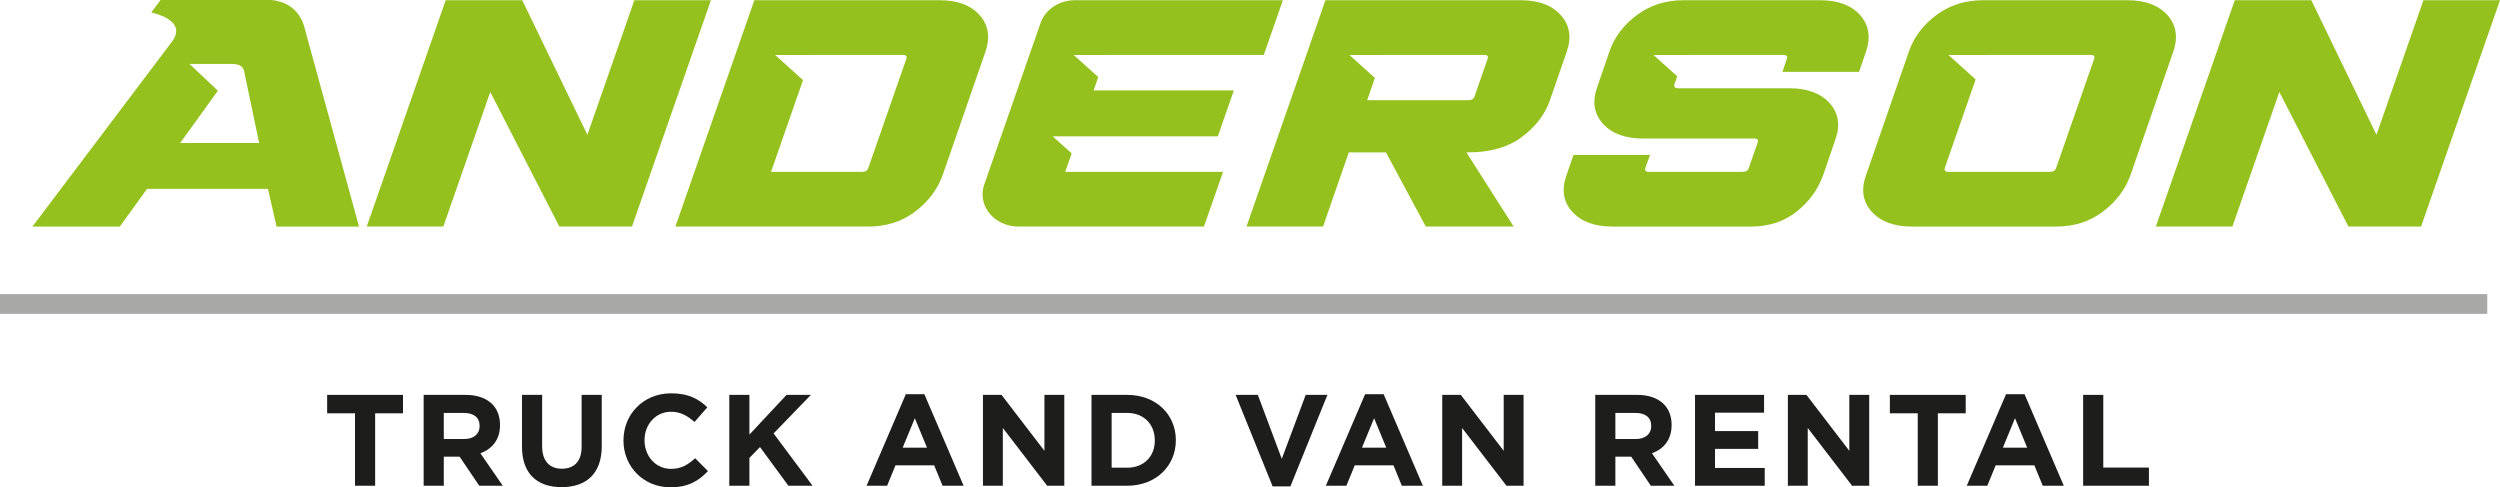 <svg width="354" height="69" viewBox="0 0 354 69" fill="none" xmlns="http://www.w3.org/2000/svg">
<path d="M50.268 58.524H46.325V55.915H57.064V58.524H53.121V68.779H50.269V58.524H50.268Z" fill="#1D1D1B"/>
<path d="M59.989 55.915H65.915C67.563 55.915 68.84 56.374 69.692 57.22C70.414 57.937 70.803 58.948 70.803 60.16V60.197C70.803 62.274 69.673 63.579 68.025 64.185L71.192 68.779H67.859L65.081 64.663H62.841V68.779H59.989V55.915ZM65.73 62.164C67.118 62.164 67.914 61.429 67.914 60.345V60.307C67.914 59.094 67.062 58.469 65.674 58.469H62.841V62.163H65.73V62.164Z" fill="#1D1D1B"/>
<path d="M73.914 63.266V55.915H76.766V63.193C76.766 65.287 77.822 66.371 79.561 66.371C81.301 66.371 82.357 65.323 82.357 63.284V55.914H85.209V63.173C85.209 67.069 83.005 68.981 79.524 68.981C76.043 68.981 73.913 67.051 73.913 63.266H73.914Z" fill="#1D1D1B"/>
<path d="M88.284 62.384V62.347C88.284 58.69 91.061 55.694 95.043 55.694C97.487 55.694 98.95 56.503 100.153 57.679L98.338 59.756C97.338 58.855 96.32 58.304 95.024 58.304C92.84 58.304 91.266 60.105 91.266 62.31V62.347C91.266 64.552 92.802 66.391 95.024 66.391C96.506 66.391 97.413 65.803 98.432 64.883L100.246 66.703C98.914 68.118 97.432 69 94.931 69C91.117 69 88.284 66.078 88.284 62.384Z" fill="#1D1D1B"/>
<path d="M103.264 55.915H106.116V61.539L111.375 55.915H114.82L109.542 61.373L115.06 68.779H111.635L107.616 63.303L106.117 64.846V68.779H103.266V55.915H103.264Z" fill="#1D1D1B"/>
<path d="M128.263 55.823H130.892L136.447 68.779H133.467L132.281 65.894H126.801L125.615 68.779H122.708L128.264 55.823H128.263ZM131.263 63.394L129.541 59.222L127.819 63.394H131.264H131.263Z" fill="#1D1D1B"/>
<path d="M139.188 55.915H141.817L147.89 63.835V55.915H150.705V68.779H148.279L142.001 60.601V68.779H139.188V55.915Z" fill="#1D1D1B"/>
<path d="M154.557 55.915H159.612C163.686 55.915 166.5 58.69 166.5 62.31V62.347C166.5 65.967 163.686 68.779 159.612 68.779H154.557V55.915ZM157.409 58.469V66.225H159.612C161.945 66.225 163.52 64.663 163.52 62.384V62.347C163.52 60.069 161.945 58.469 159.612 58.469H157.409Z" fill="#1D1D1B"/>
<path d="M174.963 55.915H178.11L181.499 64.976L184.888 55.915H187.962L182.722 68.872H180.204L174.964 55.915H174.963Z" fill="#1D1D1B"/>
<path d="M193.295 55.823H195.925L201.48 68.779H198.499L197.314 65.894H191.833L190.648 68.779H187.741L193.297 55.823H193.295ZM196.295 63.394L194.574 59.222L192.852 63.394H196.297H196.295Z" fill="#1D1D1B"/>
<path d="M204.22 55.915H206.849L212.923 63.835V55.915H215.738V68.779H213.312L207.034 60.601V68.779H204.22V55.915Z" fill="#1D1D1B"/>
<path d="M225.886 55.915H231.811C233.459 55.915 234.736 56.374 235.588 57.22C236.311 57.937 236.7 58.948 236.7 60.16V60.197C236.7 62.274 235.57 63.579 233.922 64.185L237.089 68.779H233.755L230.977 64.663H228.737V68.779H225.886V55.915ZM231.626 62.164C233.016 62.164 233.811 61.429 233.811 60.345V60.307C233.811 59.094 232.959 58.469 231.571 58.469H228.737V62.163H231.626V62.164Z" fill="#1D1D1B"/>
<path d="M240.014 55.915H249.791V58.433H242.847V61.042H248.958V63.561H242.847V66.262H249.884V68.781H240.014V55.916V55.915Z" fill="#1D1D1B"/>
<path d="M253.162 55.915H255.791L261.864 63.835V55.915H264.68V68.779H262.254L255.976 60.601V68.779H253.162V55.915Z" fill="#1D1D1B"/>
<path d="M271.55 58.524H267.606V55.915H278.346V58.524H274.402V68.779H271.551V58.524H271.55Z" fill="#1D1D1B"/>
<path d="M284.049 55.823H286.678L292.233 68.779H289.252L288.067 65.894H282.587L281.401 68.779H278.494L284.05 55.823H284.049ZM287.049 63.394L285.327 59.222L283.605 63.394H287.05H287.049Z" fill="#1D1D1B"/>
<path d="M294.973 55.915H297.825V66.207H304.288V68.781H294.973V55.916V55.915Z" fill="#1D1D1B"/>
<path d="M352.196 41.643H0V44.443H352.196V41.643Z" fill="#A8A8A7"/>
<path d="M138.72 2.145C137.472 0.736 135.575 0.03 133.03 0.03H106.812L95.635 32.082H122.96C125.504 32.082 127.709 31.377 129.577 29.968C131.445 28.559 132.748 26.83 133.487 24.782L139.539 7.33C140.241 5.282 139.968 3.554 138.72 2.144V2.145ZM128.328 8.356L122.96 23.759C122.844 24.145 122.547 24.338 122.068 24.338H109.18L113.71 11.337L109.761 7.788H114.946L114.949 7.778H127.837C128.316 7.778 128.48 7.971 128.328 8.356Z" fill="#95C11F"/>
<path d="M181.658 0.03H152.205C149.983 0.03 148.017 1.327 147.353 3.233L139.363 26.145C138.336 29.089 140.782 32.082 144.215 32.082H170.481L173.185 24.335H150.837L151.748 21.72L149.06 19.304H156.017H172.448L174.712 12.805H154.855L155.514 10.91L152.037 7.785H156.603L156.606 7.774H178.954L181.658 0.03Z" fill="#95C11F"/>
<path d="M316.442 0.03H327.284L336.509 19.083L343.159 0.03H354L342.823 32.082H332.535L322.757 13.029L316.107 32.082H305.265L316.442 0.03Z" fill="#95C11F"/>
<path d="M63.109 0.03H73.951L83.175 19.083L89.825 0.03H100.667L89.49 32.082H79.201L69.423 13.029L62.773 32.082H51.932L63.109 0.03Z" fill="#95C11F"/>
<path d="M306.914 2.145C305.666 0.736 303.769 0.03 301.225 0.03H280.814C278.27 0.03 276.054 0.735 274.169 2.145C272.283 3.556 270.989 5.283 270.287 7.332L264.235 24.783C263.496 26.831 263.759 28.56 265.026 29.969C266.294 31.379 268.199 32.083 270.744 32.083H291.154C293.699 32.083 295.904 31.378 297.772 29.969C299.64 28.56 300.943 26.831 301.682 24.783L307.734 7.332C308.435 5.283 308.162 3.556 306.914 2.145ZM296.522 8.356L291.154 23.759C291.038 24.145 290.741 24.338 290.263 24.338H275.937C275.457 24.338 275.275 24.145 275.391 23.759L279.752 11.246L275.904 7.787H281.611C281.644 7.785 281.671 7.777 281.706 7.777H296.032C296.51 7.777 296.675 7.97 296.522 8.354V8.356Z" fill="#95C11F"/>
<path d="M221.03 2.167C219.78 0.742 217.881 0.03 215.337 0.03H187.681L176.503 32.082H187.345L190.992 21.576H196.247L201.893 32.082H214.339L207.643 21.576H207.864C210.998 21.576 213.533 20.857 215.47 19.418C217.405 17.979 218.73 16.265 219.442 14.276L221.848 7.332C222.555 5.313 222.284 3.591 221.033 2.168L221.03 2.167ZM210.635 8.354L208.811 13.608C208.695 13.994 208.398 14.187 207.92 14.187H193.594L194.688 11.032L191.078 7.787H195.814L195.818 7.777H210.144C210.622 7.777 210.787 7.97 210.635 8.354Z" fill="#95C11F"/>
<path d="M263.4 2.145C262.152 0.736 260.255 0.03 257.711 0.03H238.406C235.861 0.03 233.645 0.735 231.76 2.145C229.874 3.556 228.58 5.283 227.878 7.332L226.172 12.318C225.433 14.366 225.696 16.095 226.964 17.504C228.23 18.914 230.137 19.618 232.681 19.618H248.39C248.869 19.618 249.033 19.811 248.881 20.197L247.639 23.759C247.523 24.145 247.226 24.338 246.747 24.338H233.527C233.047 24.338 232.865 24.145 232.981 23.759L233.649 21.934H222.807L221.825 24.783C221.087 26.831 221.35 28.56 222.618 29.969C223.884 31.379 225.791 32.083 228.335 32.083H247.917C250.461 32.083 252.62 31.378 254.397 29.969C256.171 28.56 257.429 26.831 258.167 24.783L259.873 19.797C260.613 17.75 260.348 16.021 259.081 14.61C257.813 13.201 255.908 12.496 253.363 12.496H237.654C237.174 12.496 236.992 12.303 237.108 11.917L237.497 10.802L234.143 7.788H239.201C239.234 7.786 239.261 7.778 239.296 7.778H252.517C252.995 7.778 253.159 7.971 253.007 8.356L252.394 10.181H263.236L264.218 7.332C264.92 5.283 264.647 3.556 263.399 2.145H263.4Z" fill="#95C11F"/>
<path d="M43.167 4.098C42.199 -0.059 38.223 4.44272e-05 38.223 4.44272e-05H22.739L21.405 1.776C21.405 1.776 26.591 2.745 24.419 5.811L4.589 32.083H16.968L20.825 26.74H37.942L39.16 32.083H50.841L43.166 4.098H43.167ZM25.511 20.249L30.855 12.848L26.834 9.057H31.44C31.513 9.054 31.739 9.057 31.814 9.057H32.881C33.87 9.057 34.434 9.397 34.571 10.09L36.694 20.25H25.512L25.511 20.249Z" fill="#95C11F"/>
</svg>
